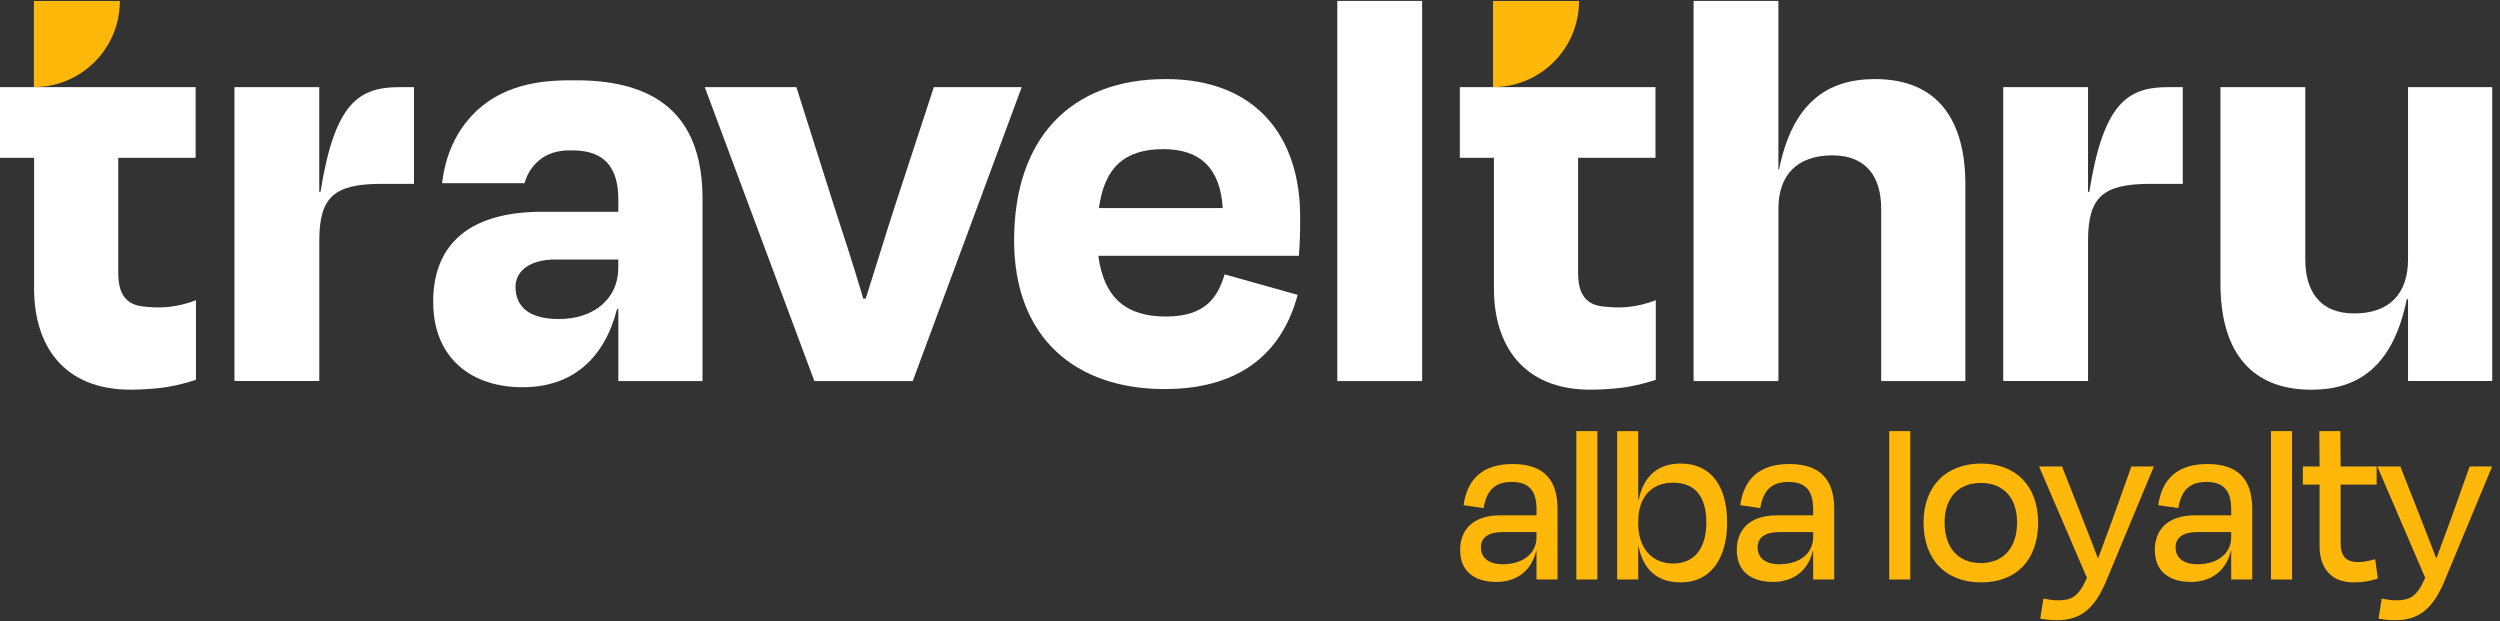 <svg width="161" height="40" viewBox="0 0 161 40" fill="none" xmlns="http://www.w3.org/2000/svg">
<rect x="0" y="0" width="161" height="40" fill="#333333" stroke="none"/>
<g clip-path="url(#clip0_478_15599)">
<path d="M15.099 24.539V5.611H20.561V12.358H20.64C21.557 6.609 23.112 5.611 25.743 5.611H26.661V11.84H24.588C21.518 11.84 20.562 12.678 20.562 15.514V24.538H15.099V24.539Z" fill="white"/>
<path d="M39.817 19.907H39.738C38.901 23.141 36.827 24.938 33.638 24.938C30.448 24.938 27.897 23.141 27.897 19.427C27.897 15.994 29.931 13.638 34.915 13.638H39.819V12.839C39.819 10.802 38.942 9.685 36.87 9.685C36.431 9.685 35.543 9.664 34.75 10.299C34.092 10.825 33.857 11.513 33.777 11.8C32.009 11.8 30.242 11.8 28.473 11.798C28.563 10.962 28.891 9.033 30.401 7.43C32.565 5.134 35.592 5.172 37.108 5.172C42.849 5.172 45.242 7.968 45.242 12.8V24.54H39.82V19.909H39.819L39.817 19.907ZM39.817 17.271V16.713H35.751C34.157 16.713 33.199 17.431 33.199 18.469C33.199 19.626 33.917 20.545 35.99 20.545C38.302 20.545 39.817 19.189 39.817 17.271Z" fill="white"/>
<path d="M52.445 24.539L45.388 5.613H51.288L53.64 13.04C54.318 15.116 54.995 17.193 55.593 19.229H55.752C56.391 17.232 57.029 15.116 57.706 13.04L60.138 5.613H65.799L58.781 24.539H52.443H52.445Z" fill="white"/>
<path d="M65.309 15.475C65.309 8.926 68.937 5.092 75.077 5.092C80.898 5.092 83.73 8.804 83.73 13.957C83.73 14.795 83.73 15.434 83.649 16.472H70.732C71.091 19.187 72.526 20.385 75.077 20.385C77.629 20.385 78.426 19.147 78.865 17.67L83.569 18.987C82.652 22.421 80.18 25.056 74.997 25.056C69.295 25.057 65.308 21.784 65.308 15.473L65.309 15.475ZM70.77 13.399H78.744C78.585 10.884 77.349 9.606 74.917 9.606C72.485 9.606 71.13 10.724 70.771 13.399H70.77Z" fill="white"/>
<path d="M91.585 24.539H86.123V0.062H91.585V24.539Z" fill="white"/>
<path d="M114.529 24.539H109.067V0.062H114.529V10.923H114.569C115.446 6.571 117.719 5.093 120.749 5.093C124.855 5.093 126.57 7.808 126.57 11.882V24.54H121.148V13.439C121.148 11.483 120.271 10.006 117.999 10.006C115.726 10.006 114.53 11.284 114.53 13.439V24.54H114.529V24.539Z" fill="white"/>
<path d="M129.007 24.539V5.611H134.469V12.358H134.55C135.467 6.609 137.022 5.611 139.652 5.611H140.569V11.84H138.496C135.426 11.84 134.47 12.678 134.47 15.514V24.538H129.007V24.539Z" fill="white"/>
<path d="M155.076 19.268H154.997C154.12 23.58 151.887 25.098 148.858 25.098C144.751 25.098 142.998 22.383 142.998 18.269V5.611H148.46V16.712C148.46 18.669 149.337 20.186 151.609 20.186C153.881 20.186 155.077 18.908 155.077 16.712V5.611H160.499V24.538H155.077V19.268H155.076Z" fill="white"/>
<path d="M101.689 0.065C101.689 3.127 99.211 5.61 96.153 5.61V0.065H101.689Z" fill="#FFB709"/>
<path d="M96.206 10.164H94.013V5.613H106.613V10.164H101.629V17.552C101.629 18.333 101.777 18.902 102.145 19.271C102.576 19.706 103.135 19.745 103.822 19.787C104.424 19.825 105.425 19.8 106.633 19.335V24.457C106.17 24.613 105.541 24.793 104.783 24.923C104.38 24.992 103.399 25.096 102.428 25.096C98.043 25.096 96.209 22.181 96.209 18.588V10.164H96.208H96.206Z" fill="white"/>
<path d="M2.193 10.164H0V5.613H12.599V10.164H7.616V17.552C7.616 18.333 7.764 18.902 8.131 19.271C8.563 19.706 9.122 19.745 9.809 19.787C10.411 19.825 11.412 19.8 12.62 19.335V24.457C12.156 24.613 11.527 24.793 10.77 24.923C10.367 24.992 9.386 25.096 8.415 25.096C4.03 25.096 2.196 22.181 2.196 18.588V10.164H2.194H2.193Z" fill="white"/>
<path d="M7.718 0.065C7.718 3.127 5.24 5.61 2.182 5.61V0.065H7.718Z" fill="#FFB709"/>
<path d="M98.951 35.464H98.936C98.609 36.805 97.628 37.476 96.367 37.476C94.951 37.476 94.033 36.79 94.033 35.417C94.033 34.139 94.842 33.189 96.601 33.189H98.952V32.799C98.952 31.661 98.516 31.037 97.365 31.037C96.321 31.037 95.745 31.52 95.543 32.721L94.252 32.533C94.5 30.833 95.496 29.883 97.412 29.883C99.435 29.883 100.306 30.912 100.306 32.782V37.318H98.952V35.463L98.951 35.464ZM98.951 34.607V34.264H96.787C95.869 34.264 95.371 34.607 95.371 35.246C95.371 35.807 95.729 36.337 96.787 36.337C98.125 36.337 98.951 35.603 98.951 34.607Z" fill="#FFB709"/>
<path d="M102.87 37.32H101.516V27.764H102.87V37.32Z" fill="#FFB709"/>
<path d="M105.501 32.175H105.532C105.843 30.725 106.699 29.853 108.239 29.853C110.2 29.853 111.227 31.318 111.227 33.656C111.227 35.994 110.138 37.506 108.255 37.506C106.652 37.506 105.81 36.617 105.515 35.152H105.501V37.318H104.146V27.763H105.501V32.175ZM109.889 33.656C109.889 32.02 109.205 31.084 107.742 31.084C106.372 31.084 105.501 31.988 105.501 33.609V33.718C105.501 35.277 106.372 36.291 107.742 36.291C109.112 36.291 109.889 35.324 109.889 33.656Z" fill="#FFB709"/>
<path d="M116.767 35.464H116.752C116.425 36.805 115.445 37.476 114.184 37.476C112.768 37.476 111.849 36.79 111.849 35.417C111.849 34.139 112.658 33.189 114.418 33.189H116.768V32.799C116.768 31.661 116.332 31.037 115.181 31.037C114.138 31.037 113.562 31.52 113.36 32.721L112.069 32.533C112.316 30.833 113.313 29.883 115.228 29.883C117.252 29.883 118.123 30.912 118.123 32.782V37.318H116.768V35.463L116.767 35.464ZM116.767 34.607V34.264H114.604C113.686 34.264 113.188 34.607 113.188 35.246C113.188 35.807 113.546 36.337 114.604 36.337C115.942 36.337 116.767 35.603 116.767 34.607Z" fill="#FFB709"/>
<path d="M123.021 37.32H121.667V27.764H123.021V37.32Z" fill="#FFB709"/>
<path d="M123.877 33.656C123.877 31.271 125.371 29.853 127.582 29.853C129.792 29.853 131.255 31.271 131.255 33.656C131.255 36.041 129.869 37.506 127.582 37.506C125.295 37.506 123.877 36.025 123.877 33.656ZM125.23 33.64C125.23 35.215 126.056 36.26 127.565 36.26C129.074 36.26 129.899 35.215 129.899 33.64C129.899 32.065 129.028 31.1 127.565 31.1C126.101 31.1 125.23 32.081 125.23 33.64Z" fill="#FFB709"/>
<path d="M131.392 39.845L131.595 38.55C131.921 38.614 132.203 38.66 132.514 38.66C133.37 38.66 133.852 38.472 134.397 37.209L131.314 30.039H132.794L133.821 32.642C134.163 33.547 134.692 34.841 135.097 35.932H135.128C135.533 34.809 136.015 33.562 136.327 32.659L137.262 30.039H138.709L135.642 37.413C134.895 39.19 134.008 39.938 132.483 39.938C132.017 39.938 131.704 39.891 131.393 39.845H131.392Z" fill="#FFB709"/>
<path d="M143.688 35.464H143.673C143.346 36.805 142.365 37.476 141.104 37.476C139.688 37.476 138.77 36.79 138.77 35.417C138.77 34.139 139.579 33.189 141.338 33.189H143.689V32.799C143.689 31.661 143.253 31.037 142.102 31.037C141.058 31.037 140.482 31.52 140.28 32.721L138.989 32.533C139.237 30.833 140.233 29.883 142.149 29.883C144.172 29.883 145.043 30.912 145.043 32.782V37.318H143.689V35.463L143.688 35.464ZM143.688 34.607V34.264H141.524C140.606 34.264 140.108 34.607 140.108 35.246C140.108 35.807 140.466 36.337 141.524 36.337C142.862 36.337 143.688 35.603 143.688 34.607Z" fill="#FFB709"/>
<path d="M147.607 37.32H146.253V27.764H147.607V37.32Z" fill="#FFB709"/>
<path d="M149.381 31.209H148.307V30.04H149.381L149.365 27.764H150.72L150.736 30.04H153.054V31.209H150.736V34.967C150.736 35.777 151.047 36.198 151.856 36.198C152.245 36.198 152.572 36.12 152.961 36.01L153.132 37.258C152.634 37.413 152.245 37.506 151.576 37.506C150.05 37.506 149.38 36.508 149.38 35.152V31.208L149.381 31.209Z" fill="#FFB709"/>
<path d="M153.178 39.845L153.381 38.55C153.707 38.614 153.988 38.66 154.299 38.66C155.155 38.66 155.637 38.472 156.183 37.209L153.1 30.039H154.579L155.606 32.642C155.948 33.547 156.478 34.841 156.883 35.932H156.914C157.319 34.809 157.801 33.562 158.113 32.659L159.047 30.039H160.494L157.428 37.413C156.681 39.19 155.793 39.938 154.268 39.938C153.802 39.938 153.49 39.891 153.179 39.845H153.178Z" fill="#FFB709"/>
</g>
<defs>
<clipPath id="clip0_478_15599">
<rect width="160.5" height="39.876" fill="white" transform="translate(0 0.062)"/>
</clipPath>
</defs>
</svg>
